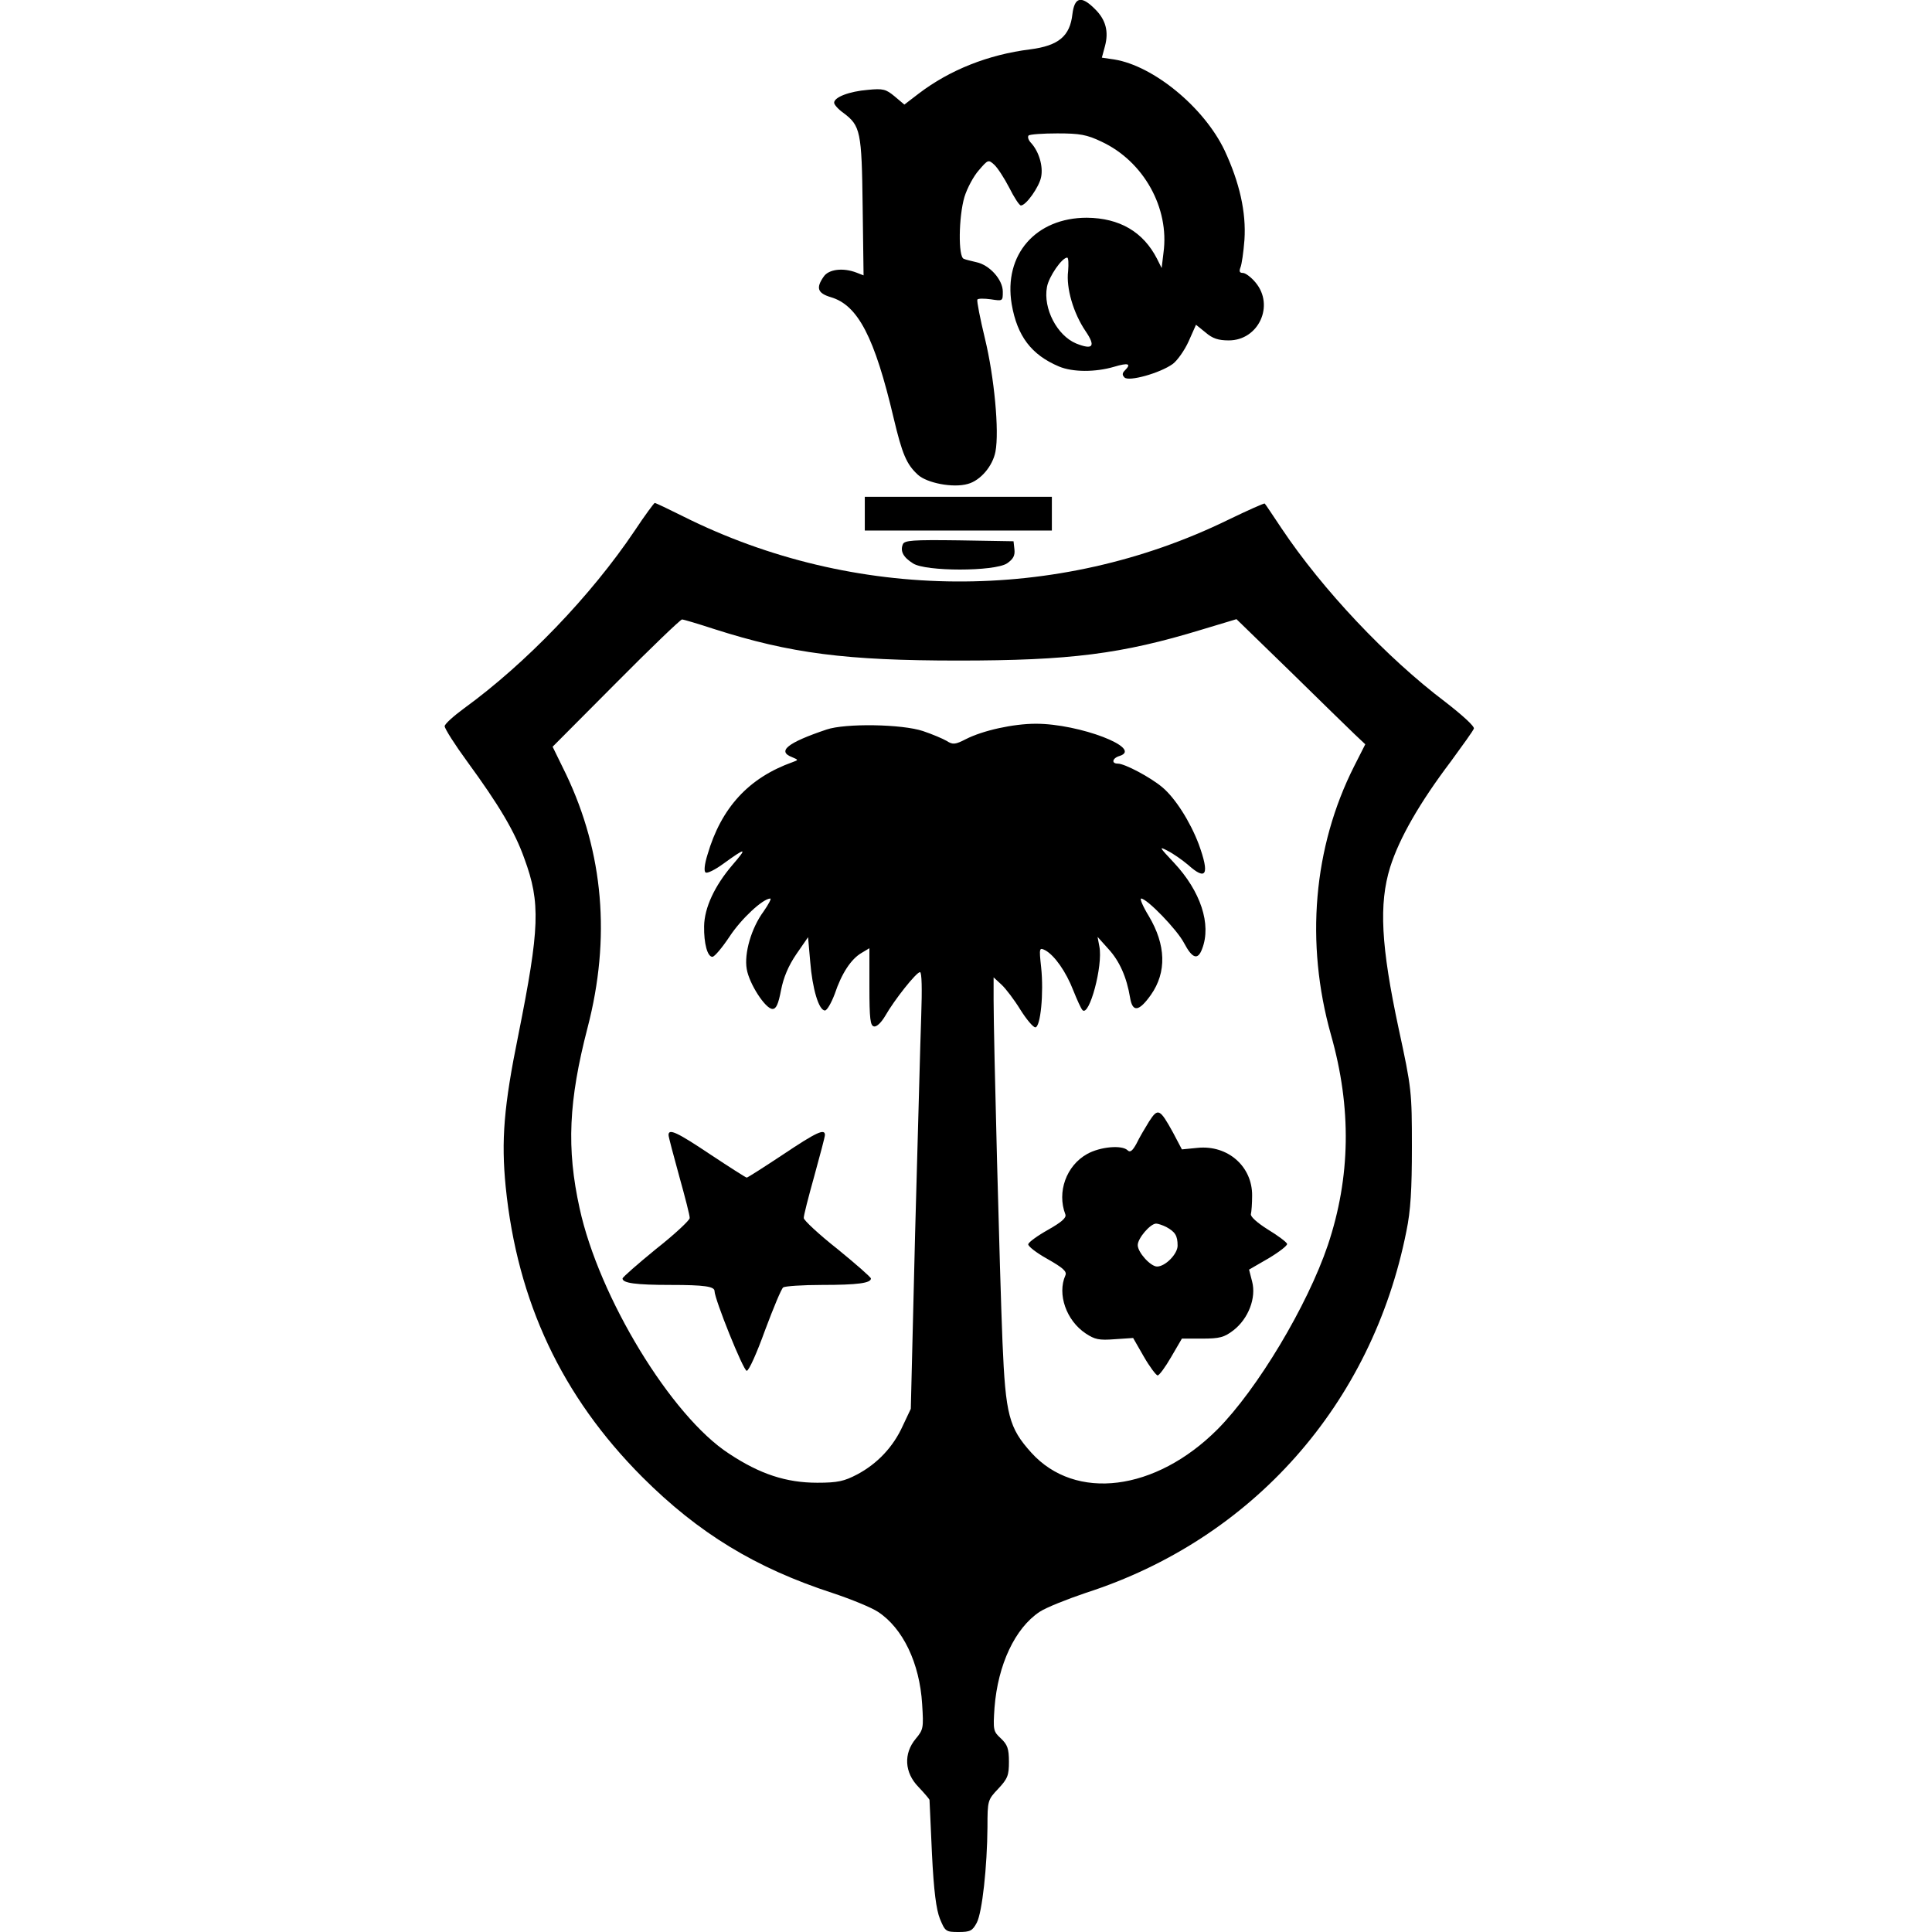 <?xml version="1.0" standalone="no"?>
<!DOCTYPE svg PUBLIC "-//W3C//DTD SVG 20010904//EN"
 "http://www.w3.org/TR/2001/REC-SVG-20010904/DTD/svg10.dtd">
<svg version="1.0" xmlns="http://www.w3.org/2000/svg"
 width="630pt" height="630pt" viewBox="0 0 630 630"
 preserveAspectRatio="xMidYMid meet">
<g transform="translate(0,630) scale(0.1,-0.1)"
fill="#000000" stroke="none">
<path d="M3497 6254 c-8 -72 -45 -103 -138 -115 -136 -17 -262 -67 -363 -144
l-47 -36 -32 27 c-28 23 -37 26 -87 21 -61 -5 -110 -24 -110 -42 0 -6 13 -21
30 -33 56 -42 60 -60 63 -305 l3 -225 -23 9 c-44 17 -91 11 -107 -13 -26 -37
-20 -54 23 -67 89 -26 143 -131 205 -394 28 -118 42 -151 79 -185 29 -27 115
-44 163 -30 41 11 81 58 90 105 13 67 -4 244 -34 368 -16 66 -27 123 -25 128
2 4 22 4 44 1 39 -6 39 -6 39 25 0 39 -43 87 -86 96 -16 4 -35 8 -41 11 -19 5
-17 138 2 202 9 29 30 68 47 87 30 35 31 35 50 18 11 -10 33 -44 49 -75 16
-32 33 -58 38 -58 17 0 60 61 66 93 7 35 -7 82 -32 110 -9 9 -13 20 -9 25 4 4
47 7 94 7 73 0 96 -4 144 -27 137 -64 222 -216 202 -362 l-6 -50 -15 30 c-45
88 -122 133 -229 134 -166 0 -272 -120 -245 -282 18 -104 64 -165 154 -203 45
-19 119 -19 180 -1 47 14 57 10 35 -12 -9 -9 -9 -15 -1 -23 14 -14 115 14 157
44 15 11 39 45 52 74 l24 54 31 -25 c23 -20 42 -26 76 -26 97 0 150 114 87
189 -14 17 -33 31 -41 31 -11 0 -13 5 -8 18 4 9 10 50 13 90 6 90 -16 187 -65
292 -67 140 -231 275 -359 296 l-41 6 10 37 c13 48 3 87 -33 122 -44 44 -66
39 -73 -17z m-14 -838 c-7 -55 17 -137 57 -196 34 -50 24 -62 -31 -40 -62 26
-108 114 -95 184 6 34 49 96 66 96 4 0 5 -20 3 -44z"/>
<path d="M2820 4625 l0 -55 305 0 305 0 0 55 0 55 -305 0 -305 0 0 -55z"/>
<path d="M2070 4570 c-143 -213 -356 -434 -557 -580 -34 -25 -63 -51 -63 -58
0 -8 33 -60 74 -116 103 -141 155 -228 186 -316 53 -144 50 -226 -20 -576 -47
-231 -56 -342 -41 -494 38 -375 183 -683 445 -946 184 -184 370 -297 622 -379
60 -20 126 -47 147 -61 81 -53 136 -167 144 -301 5 -78 4 -83 -21 -113 -40
-48 -37 -110 9 -157 19 -20 35 -39 36 -42 0 -3 4 -82 8 -176 6 -122 14 -182
26 -212 17 -41 19 -43 61 -43 38 0 45 4 59 30 18 34 34 184 35 312 0 87 1 89
35 125 31 33 35 44 35 88 0 43 -5 56 -26 76 -25 23 -26 27 -21 101 11 140 67
259 147 312 21 14 89 41 151 62 543 175 933 615 1045 1179 14 67 18 137 18
275 0 180 -1 191 -43 385 -58 271 -65 407 -28 527 30 95 96 210 198 345 38 52
72 99 75 107 3 7 -35 42 -93 87 -192 145 -401 367 -534 566 -29 43 -53 80 -55
81 -1 2 -55 -22 -119 -53 -557 -272 -1219 -268 -1777 11 -48 24 -90 44 -93 44
-2 0 -32 -40 -65 -90z m258 -321 c250 -80 431 -103 797 -103 363 0 532 21 794
101 l113 34 177 -172 c97 -95 191 -187 209 -204 l34 -32 -36 -71 c-134 -265
-160 -577 -76 -876 68 -239 64 -465 -10 -686 -67 -198 -230 -470 -360 -601
-202 -202 -463 -235 -607 -76 -73 81 -84 123 -94 360 -9 222 -29 989 -29 1116
l0 74 26 -24 c14 -13 42 -50 61 -81 20 -32 42 -58 49 -58 17 0 28 112 19 196
-7 64 -6 65 14 55 30 -17 67 -69 91 -131 12 -30 25 -59 30 -64 22 -22 67 145
55 207 l-6 32 35 -39 c37 -40 60 -93 71 -159 8 -49 29 -46 68 9 52 74 49 163
-7 257 -19 31 -30 57 -25 57 19 0 117 -101 140 -145 27 -51 45 -57 59 -19 31
80 -5 188 -92 281 -48 51 -50 54 -21 39 18 -9 48 -30 67 -46 60 -54 71 -32 35
67 -28 74 -77 151 -119 186 -38 32 -122 77 -145 77 -22 0 -18 18 6 25 78 25
-131 105 -273 105 -74 0 -173 -22 -228 -50 -35 -18 -43 -19 -63 -6 -12 7 -47
22 -77 32 -68 23 -254 26 -315 5 -128 -43 -162 -71 -112 -90 21 -9 21 -9 2
-16 -143 -51 -233 -148 -278 -302 -10 -32 -12 -55 -6 -58 5 -4 31 9 57 28 76
55 80 54 30 -4 -58 -68 -91 -139 -92 -199 -1 -57 11 -100 27 -100 7 0 32 30
56 66 38 58 109 124 133 124 4 0 -6 -19 -22 -42 -40 -54 -64 -137 -55 -188 8
-48 61 -130 84 -130 12 0 19 15 28 62 8 41 24 79 50 117 l38 55 7 -80 c7 -88
28 -159 48 -159 7 0 21 25 32 54 22 66 53 114 88 134 l25 15 0 -126 c0 -105 3
-127 15 -129 9 -2 24 13 37 35 29 51 101 142 113 142 6 0 7 -56 4 -142 -3 -79
-11 -399 -20 -712 l-14 -570 -26 -55 c-31 -69 -83 -124 -149 -159 -42 -22 -63
-27 -130 -27 -101 0 -187 28 -288 95 -188 122 -424 510 -487 800 -43 195 -36
350 26 589 76 292 52 570 -70 826 l-44 90 207 208 c113 114 210 207 215 207 5
0 52 -14 104 -31z"/>
<path d="M3747 2643 c-13 -21 -32 -53 -41 -72 -13 -24 -21 -30 -29 -22 -18 18
-89 12 -132 -12 -68 -38 -99 -124 -71 -197 4 -11 -12 -25 -56 -50 -34 -19 -63
-40 -65 -47 -2 -6 26 -28 62 -48 51 -29 65 -41 59 -54 -27 -61 3 -147 66 -189
30 -20 44 -23 95 -19 l60 4 35 -61 c19 -33 40 -61 45 -61 5 0 25 27 44 60 l35
60 66 0 c57 0 72 4 102 27 49 38 75 106 61 159 l-10 39 64 37 c35 21 62 42 60
47 -2 6 -30 27 -63 47 -35 22 -57 42 -55 50 2 8 4 35 4 60 1 95 -79 166 -178
156 l-51 -5 -29 55 c-43 78 -49 81 -78 36z m56 -344 c29 -16 37 -28 37 -61 0
-27 -40 -68 -67 -68 -21 0 -63 46 -63 70 0 22 41 70 60 70 6 0 21 -5 33 -11z"/>
<path d="M2180 2599 c0 -6 16 -66 35 -135 19 -68 35 -130 34 -136 0 -7 -49
-53 -110 -101 -60 -49 -109 -92 -109 -96 0 -15 43 -21 157 -21 110 0 143 -5
143 -20 0 -26 94 -260 105 -260 7 0 33 58 60 133 27 72 53 135 59 139 6 4 63
8 126 8 117 0 160 6 160 21 0 4 -49 47 -109 96 -61 48 -110 94 -110 101 -1 6
15 68 34 136 19 69 35 129 35 135 0 22 -28 9 -137 -64 -62 -41 -115 -75 -118
-75 -3 0 -56 34 -118 75 -109 73 -137 86 -137 64z"/>
<path d="M2944 4525 c-9 -22 1 -42 33 -62 40 -27 266 -27 307 0 20 14 26 25
24 45 l-3 27 -178 3 c-151 2 -178 0 -183 -13z"/>
</g>
</svg>
